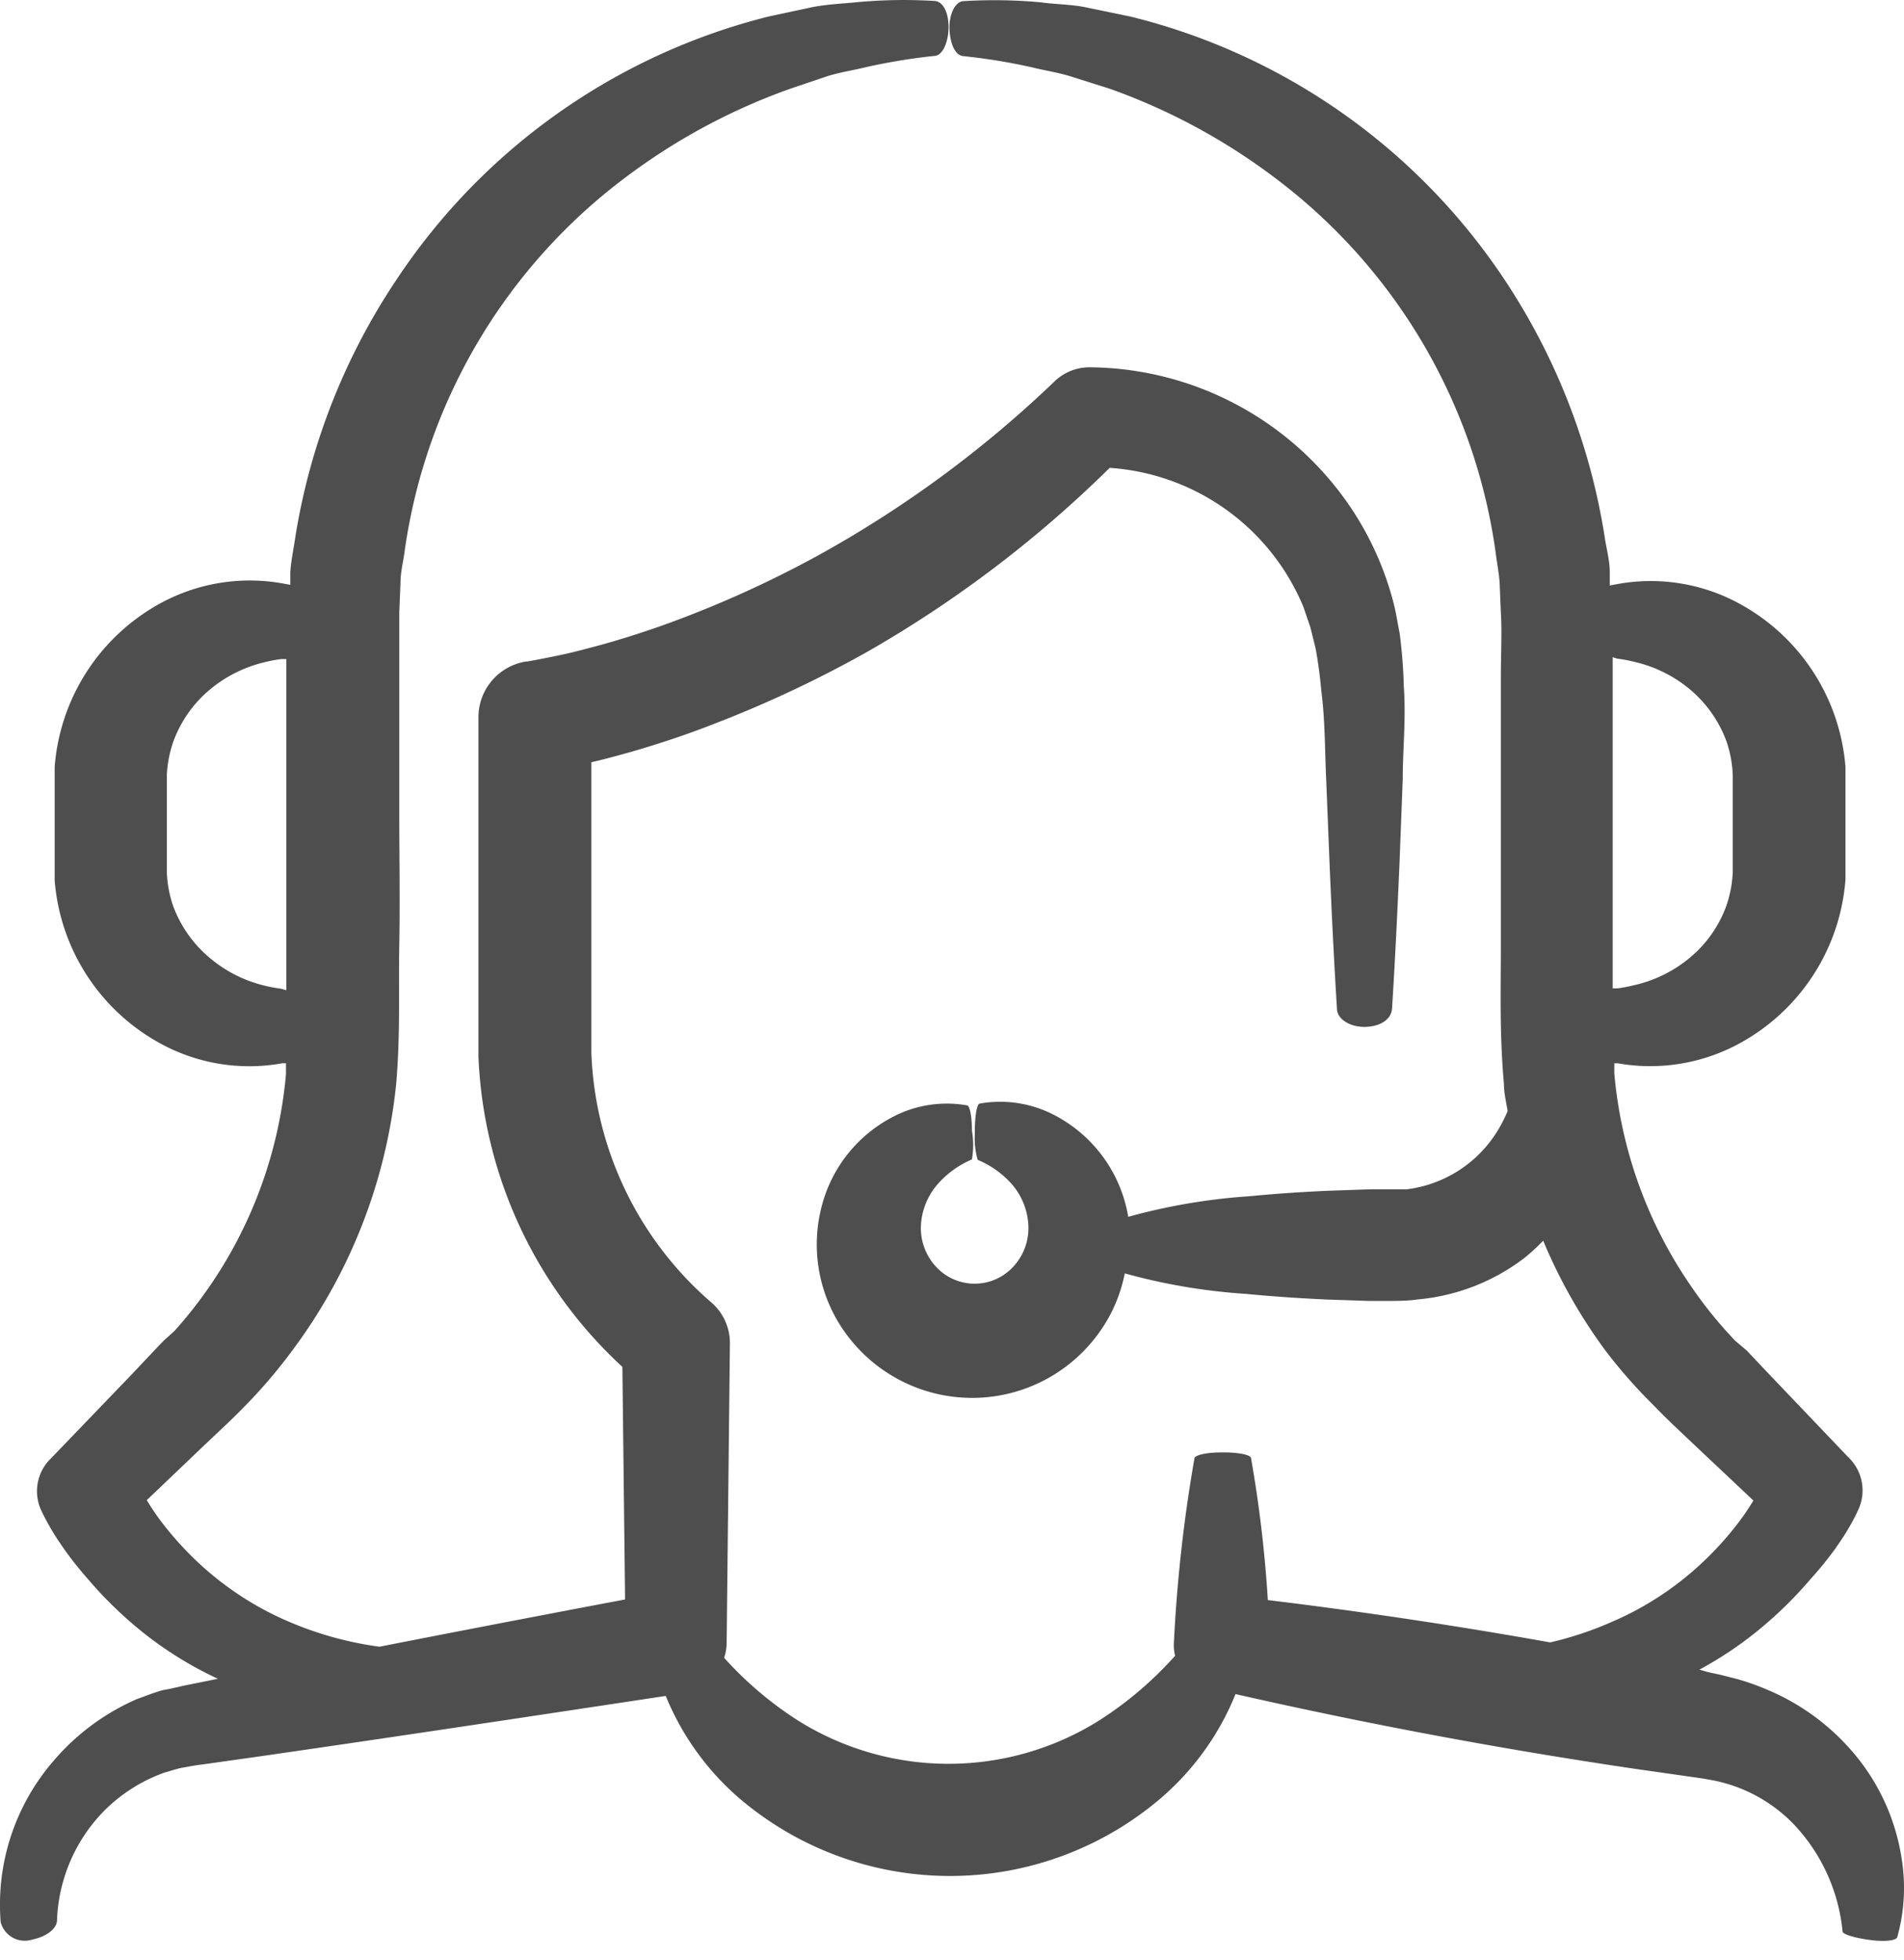 <svg width="34" height="35" viewBox="0 0 34 35" xmlns="http://www.w3.org/2000/svg"><title>Shape</title><path d="M2.91 30.186c-.162.044-.312.106-.467.161A4.116 4.116 0 0 0 .956 31.45a3.922 3.922 0 0 0-.944 2.879.444.444 0 0 0 .566.312c.253-.051.444-.198.44-.349.029-.748.341-1.457.875-1.983.3-.291.659-.514 1.053-.653.103-.026.206-.066.316-.085.11-.018.202-.04.367-.059l.852-.12c2.204-.316 4.719-.695 7.407-1.102.283.692.723 1.31 1.285 1.803a5.794 5.794 0 0 0 7.583 0 4.836 4.836 0 0 0 1.307-1.836 94.24 94.24 0 0 0 7.168 1.34l.954.136.228.033.169.03a2.736 2.736 0 0 1 1.428.764c.508.526.823 1.21.893 1.938 0 .051.242.121.517.154.276.033.445 0 .46-.055.126-.452.153-.925.08-1.388a3.808 3.808 0 0 0-.686-1.678 4.087 4.087 0 0 0-1.697-1.344 4.428 4.428 0 0 0-.554-.198l-.29-.074-.235-.051-.151-.044a6.61 6.61 0 0 0 1.04-.694c.343-.279.66-.589.947-.926a6.43 6.43 0 0 0 .444-.547c.066-.099.136-.194.198-.3.063-.107.121-.2.198-.368a.819.819 0 0 0-.14-.93l-.036-.036-1.44-1.51-.366-.388-.21-.177-.165-.18a7.502 7.502 0 0 1-.61-.778 7.913 7.913 0 0 1-1.38-3.815v-.18h.062a3.33 3.33 0 0 0 2.236-.39 3.646 3.646 0 0 0 1.83-2.893v-1.704-.304a3.643 3.643 0 0 0-1.836-2.886 3.305 3.305 0 0 0-2.233-.383l-.14.026v-.239c0-.213-.062-.422-.092-.635A11.53 11.53 0 0 0 26.87 5 11.247 11.247 0 0 0 20.187.296l-.82-.17c-.264-.05-.543-.05-.778-.084A9.018 9.018 0 0 0 17.21.02c-.151 0-.269.239-.254.514.015.276.11.448.235.467.416.043.83.11 1.238.202.22.055.448.088.679.158l.709.224c1.054.375 2.044.909 2.937 1.582a10.098 10.098 0 0 1 3.955 6.709c.022.176.059.367.07.529l.022.536c.022.341 0 .734 0 1.15v4.795c0 .804-.026 1.557.055 2.475 0 .161.04.323.066.484-.053.128-.117.25-.19.368a2.222 2.222 0 0 1-1.606 1.028h-.639l-.756.026c-.5.022-.98.055-1.428.099-.73.049-1.452.172-2.156.367a2.512 2.512 0 0 0-1.26-1.785 2.093 2.093 0 0 0-1.391-.238c-.055 0-.092.253-.088.536-.01.158.007.317.051.47.229.094.433.239.599.422.181.203.289.462.305.734a1.01 1.01 0 0 1-.254.735.936.936 0 0 1-1.41 0 1.013 1.013 0 0 1-.253-.735c.017-.272.126-.53.308-.734.167-.186.372-.333.602-.43.029-.17.029-.343 0-.514 0-.246-.036-.44-.084-.451a2.078 2.078 0 0 0-1.384.235 2.5 2.5 0 0 0-1.205 1.53 2.695 2.695 0 0 0 .415 2.3 2.787 2.787 0 0 0 4.524 0c.23-.317.388-.68.463-1.065.71.197 1.438.32 2.174.367.448.044.932.077 1.428.1l.756.025h.368c.135 0 .334 0 .499-.026.69-.06 1.35-.315 1.902-.734.122-.098.238-.203.345-.316a9.334 9.334 0 0 0 1.102 1.95c.25.33.522.643.815.936l.213.217.195.19.389.368 1.04.98c-.077.127-.159.25-.247.367-.208.276-.44.533-.694.768a5.548 5.548 0 0 1-1.586 1.032c-.355.157-.724.28-1.102.367a91.52 91.52 0 0 0-5.042-.756 22.675 22.675 0 0 0-.3-2.534c0-.063-.258-.11-.54-.103-.257 0-.46.048-.47.103a26.696 26.696 0 0 0-.368 3.305.786.786 0 0 0 .022.224c-.39.437-.837.82-1.329 1.138a5.06 5.06 0 0 1-5.434 0 6.422 6.422 0 0 1-1.29-1.102.889.889 0 0 0 .045-.253v-.022l.058-5.34a.958.958 0 0 0-.334-.734 6.184 6.184 0 0 1-2.14-4.457v-5.189c.242-.055.477-.121.716-.187.503-.147.995-.309 1.468-.496.952-.365 1.874-.8 2.762-1.3a21.088 21.088 0 0 0 4.31-3.275 4.04 4.04 0 0 1 3.46 2.486l.125.367.091.367c.044.239.077.477.103.764.07.54.063 1.101.088 1.608l.06 1.495c.04.95.084 1.814.131 2.57 0 .195.25.342.529.327.28-.015.444-.154.455-.327.048-.764.092-1.63.133-2.592l.058-1.51c0-.528.06-1.064.019-1.652a9.018 9.018 0 0 0-.074-.947c-.033-.166-.059-.334-.099-.503a5.545 5.545 0 0 0-1.252-2.357 5.673 5.673 0 0 0-4.186-1.892.896.896 0 0 0-.624.25 20.196 20.196 0 0 1-4.256 3.128c-.815.444-1.66.83-2.53 1.153a16.41 16.41 0 0 1-1.326.43c-.224.059-.448.121-.672.169-.224.048-.463.095-.635.125h-.019a1.006 1.006 0 0 0-.851.977v6.088a7.98 7.98 0 0 0 2.57 5.533l.048 4.154c-1.535.29-3 .572-4.385.844a6.184 6.184 0 0 1-1.63-.452c-.584-.25-1.12-.6-1.586-1.031a5.875 5.875 0 0 1-.694-.768 4.278 4.278 0 0 1-.246-.367l1.039-.992.389-.367.195-.19.213-.217c.28-.293.542-.605.782-.933a9.577 9.577 0 0 0 1.836-4.737c.077-.918.04-1.667.055-2.475s0-1.6 0-2.401v-2.394-1.15l.022-.536c0-.18.048-.367.07-.529a10.098 10.098 0 0 1 3.954-6.708 11.016 11.016 0 0 1 2.938-1.58l.672-.227c.231-.07.459-.103.68-.158.408-.091.82-.159 1.237-.202.136-.018.242-.264.235-.54-.008-.275-.118-.437-.254-.44a9.018 9.018 0 0 0-1.38.022c-.25.025-.51.036-.775.084l-.808.173a11.247 11.247 0 0 0-6.646 4.707 11.53 11.53 0 0 0-1.8 4.58c-.029.209-.077.421-.091.634v.228l-.144-.026a3.33 3.33 0 0 0-2.236.39 3.646 3.646 0 0 0-1.828 2.893v2.02a3.643 3.643 0 0 0 1.836 2.886 3.305 3.305 0 0 0 2.232.382h.063v.19a7.913 7.913 0 0 1-1.99 4.59l-.192.173-.187.195-.367.39-1.447 1.505-.037.037a.815.815 0 0 0-.14.929c.06.125.127.248.2.367.062.106.131.202.197.3.132.186.273.363.423.533.286.337.604.647.947.926.422.342.885.63 1.377.859l-.525.106c-.117.022-.297.07-.455.096zm25.968-18.423c.1.013.197.031.294.055.359.08.695.242.98.474.309.251.544.581.68.955a2.1 2.1 0 0 1 .11.595v1.744c-.01.201-.048.4-.114.591-.135.373-.37.702-.68.951-.284.23-.618.391-.976.47a2.53 2.53 0 0 1-.294.055h-.08v-.782V12.075v-.337l.08.025zM5.01 17.657a2.57 2.57 0 0 1-.294-.055 2.376 2.376 0 0 1-.947-.474 2.203 2.203 0 0 1-.68-.955 2.1 2.1 0 0 1-.11-.594v-1.737c.01-.202.048-.4.114-.591.135-.373.368-.702.676-.952.28-.229.61-.391.962-.473.097-.024.195-.043.294-.055h.088v5.915l-.103-.029z" fill="#4E4E4E" fill-rule="nonzero"/></svg>